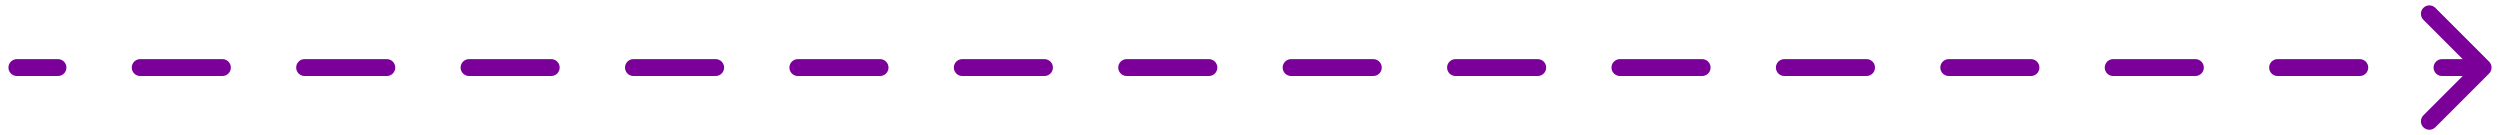<svg width="148" height="8" viewBox="0 0 148 8" fill="none" xmlns="http://www.w3.org/2000/svg">
<path d="M1 3.5C0.724 3.5 0.5 3.724 0.5 4C0.5 4.276 0.724 4.5 1 4.5V3.5ZM147.354 4.353C147.549 4.158 147.549 3.841 147.354 3.646L144.172 0.464C143.976 0.269 143.66 0.269 143.464 0.464C143.269 0.659 143.269 0.976 143.464 1.171L146.293 4L143.464 6.828C143.269 7.023 143.269 7.34 143.464 7.535C143.66 7.731 143.976 7.731 144.172 7.535L147.354 4.353ZM3.433 4.5C3.709 4.5 3.933 4.276 3.933 4C3.933 3.724 3.709 3.5 3.433 3.5V4.5ZM8.3 3.5C8.024 3.5 7.8 3.724 7.8 4C7.8 4.276 8.024 4.5 8.3 4.5V3.5ZM13.167 4.5C13.443 4.5 13.667 4.276 13.667 4C13.667 3.724 13.443 3.5 13.167 3.5V4.5ZM18.033 3.5C17.757 3.5 17.533 3.724 17.533 4C17.533 4.276 17.757 4.5 18.033 4.5V3.5ZM22.9 4.5C23.176 4.5 23.4 4.276 23.4 4C23.4 3.724 23.176 3.5 22.9 3.5V4.5ZM27.767 3.5C27.491 3.5 27.267 3.724 27.267 4C27.267 4.276 27.491 4.5 27.767 4.5V3.5ZM32.633 4.5C32.91 4.5 33.133 4.276 33.133 4C33.133 3.724 32.91 3.5 32.633 3.5V4.5ZM37.5 3.5C37.224 3.5 37 3.724 37 4C37 4.276 37.224 4.5 37.5 4.5V3.5ZM42.367 4.5C42.643 4.5 42.867 4.276 42.867 4C42.867 3.724 42.643 3.5 42.367 3.5V4.5ZM47.233 3.5C46.957 3.5 46.733 3.724 46.733 4C46.733 4.276 46.957 4.5 47.233 4.5V3.5ZM52.1 4.5C52.376 4.5 52.6 4.276 52.6 4C52.6 3.724 52.376 3.5 52.1 3.5V4.5ZM56.967 3.5C56.691 3.5 56.467 3.724 56.467 4C56.467 4.276 56.691 4.5 56.967 4.5V3.5ZM61.833 4.5C62.109 4.5 62.333 4.276 62.333 4C62.333 3.724 62.109 3.5 61.833 3.5V4.5ZM66.7 3.5C66.424 3.5 66.2 3.724 66.2 4C66.2 4.276 66.424 4.5 66.7 4.5V3.5ZM71.567 4.5C71.843 4.5 72.067 4.276 72.067 4C72.067 3.724 71.843 3.5 71.567 3.5V4.5ZM76.433 3.5C76.157 3.5 75.933 3.724 75.933 4C75.933 4.276 76.157 4.5 76.433 4.5V3.5ZM81.3 4.5C81.576 4.5 81.8 4.276 81.8 4C81.8 3.724 81.576 3.5 81.3 3.5V4.5ZM86.167 3.5C85.891 3.5 85.667 3.724 85.667 4C85.667 4.276 85.891 4.5 86.167 4.5V3.5ZM91.033 4.5C91.309 4.5 91.533 4.276 91.533 4C91.533 3.724 91.309 3.5 91.033 3.5V4.5ZM95.9 3.5C95.624 3.5 95.4 3.724 95.4 4C95.4 4.276 95.624 4.5 95.9 4.5V3.5ZM100.767 4.5C101.043 4.5 101.267 4.276 101.267 4C101.267 3.724 101.043 3.5 100.767 3.5V4.5ZM105.633 3.5C105.357 3.5 105.133 3.724 105.133 4C105.133 4.276 105.357 4.5 105.633 4.5V3.5ZM110.5 4.5C110.776 4.5 111 4.276 111 4C111 3.724 110.776 3.5 110.5 3.5V4.5ZM115.367 3.5C115.091 3.5 114.867 3.724 114.867 4C114.867 4.276 115.091 4.5 115.367 4.5V3.5ZM120.233 4.5C120.51 4.5 120.733 4.276 120.733 4C120.733 3.724 120.51 3.5 120.233 3.5V4.5ZM125.1 3.5C124.824 3.5 124.6 3.724 124.6 4C124.6 4.276 124.824 4.5 125.1 4.5V3.5ZM129.967 4.5C130.243 4.5 130.467 4.276 130.467 4C130.467 3.724 130.243 3.5 129.967 3.5V4.5ZM134.833 3.5C134.557 3.5 134.333 3.724 134.333 4C134.333 4.276 134.557 4.5 134.833 4.5V3.5ZM139.7 4.5C139.976 4.5 140.2 4.276 140.2 4C140.2 3.724 139.976 3.5 139.7 3.5V4.5ZM144.567 3.5C144.291 3.5 144.067 3.724 144.067 4C144.067 4.276 144.291 4.5 144.567 4.5V3.5ZM1 4.5H3.433V3.5H1V4.5ZM8.3 4.5H13.167V3.5H8.3V4.5ZM18.033 4.5H22.9V3.5H18.033V4.5ZM27.767 4.5H32.633V3.5H27.767V4.5ZM37.5 4.5H42.367V3.5H37.5V4.5ZM47.233 4.5H52.1V3.5H47.233V4.5ZM56.967 4.5H61.833V3.5H56.967V4.5ZM66.7 4.5H71.567V3.5H66.7V4.5ZM76.433 4.5H81.3V3.5H76.433V4.5ZM86.167 4.5H91.033V3.5H86.167V4.5ZM95.9 4.5H100.767V3.5H95.9V4.5ZM105.633 4.5H110.5V3.5H105.633V4.5ZM115.367 4.5H120.233V3.5H115.367V4.5ZM125.1 4.5H129.967V3.5H125.1V4.5ZM134.833 4.5H139.7V3.5H134.833V4.5ZM144.567 4.5H147V3.5H144.567V4.5Z" fill="#7A0099"/>
</svg>
